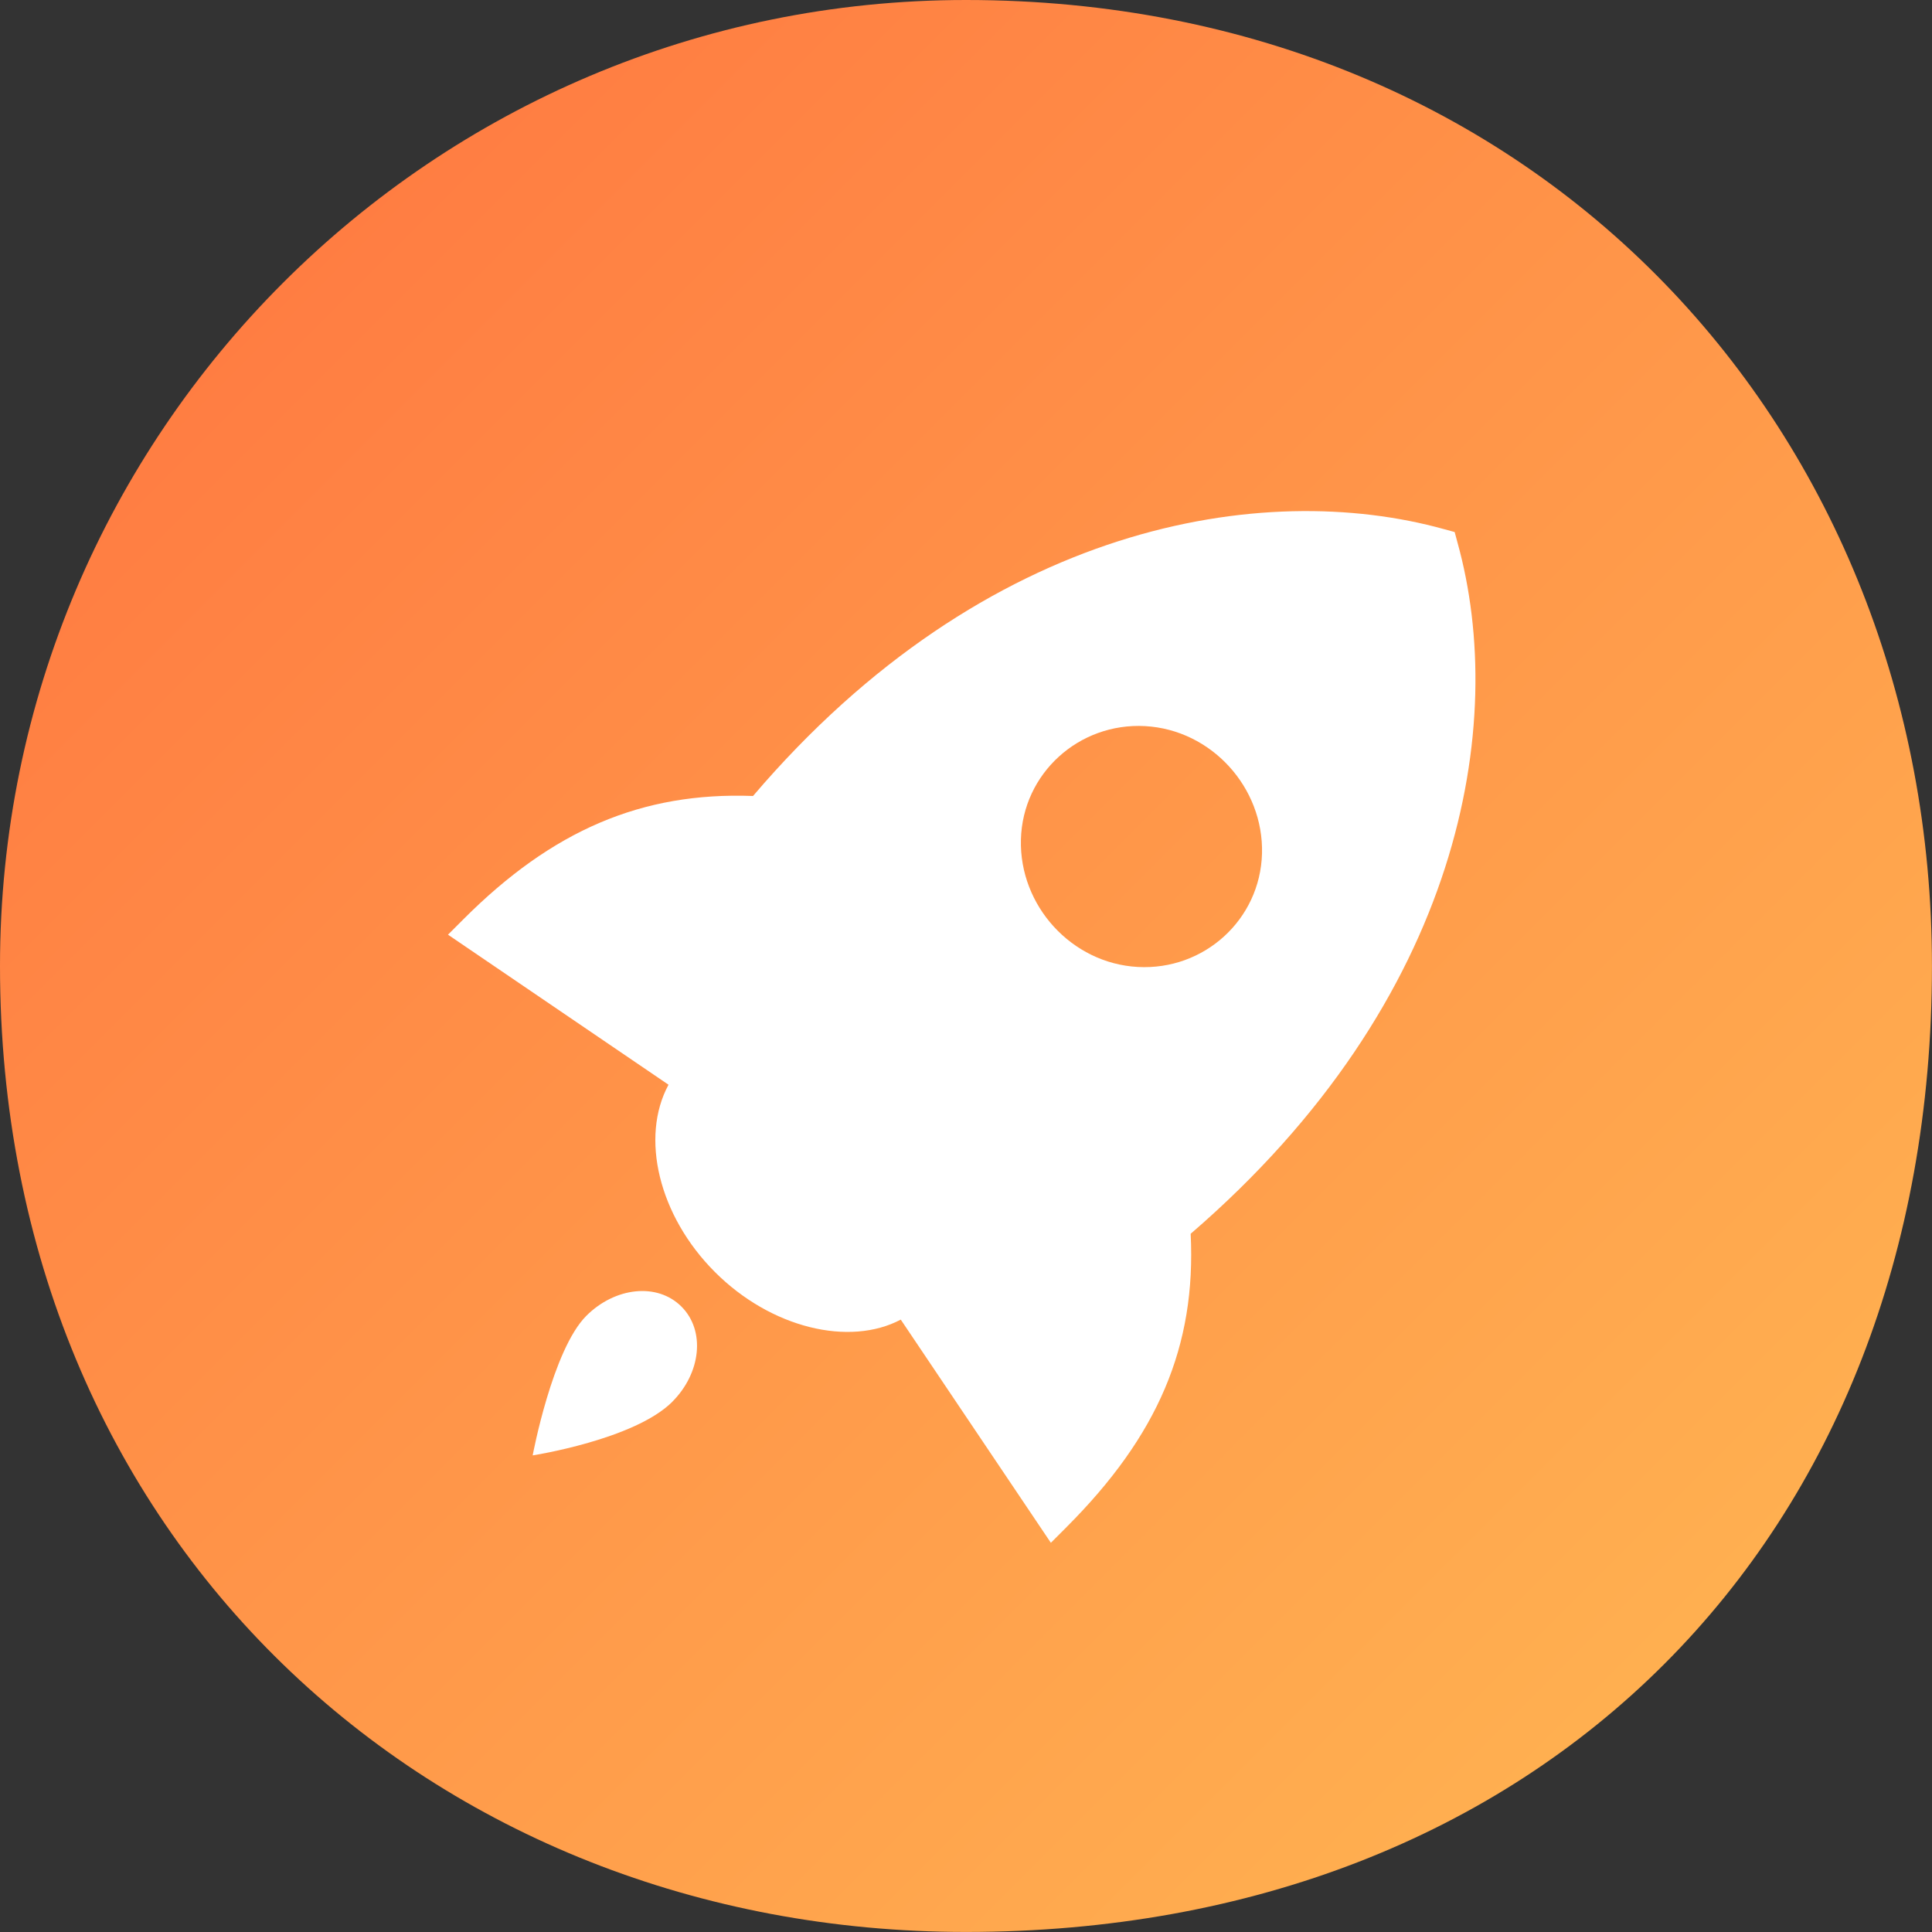 <svg fill="none" height="42" viewBox="0 0 42 42" width="42" xmlns="http://www.w3.org/2000/svg" xmlns:xlink="http://www.w3.org/1999/xlink"><rect x="0" y="0" width="42" height="42" fill="#333333" stroke="none"/><linearGradient id="a" gradientUnits="userSpaceOnUse" x1="36" x2="5.5" y1="36" y2="5.5"><stop offset="0" stop-color="#ffaf50"/><stop offset="1" stop-color="#ff7c42"/></linearGradient><path d="m20.999 0c12.471 0 21 9.401 21 21 0 12.48-8.529 20.999-21 20.999-11.597 0-20.999-8.519-20.999-20.999 0-11.599 9.402-21 20.999-21z" fill="url(#a)"/><path d="m23.185 33.199-.34.34-3.263-4.852c-1.113.589-2.816.19-4.041-1.035-1.226-1.227-1.625-2.931-1.008-4.071l-4.794-3.262.34-.34c1.929-1.929 3.874-2.765 6.291-2.675 5.065-5.942 11.093-6.891 15.022-5.801l.231.063.062.23c1.092 3.93.112 9.928-5.801 15.025.121 2.448-.715 4.393-2.7 6.378zm1.551-12.178c1.439.078 2.66-1.028 2.699-2.466.037-1.438-1.101-2.691-2.542-2.77-1.439-.078-2.662 1.029-2.699 2.466-.038 1.439 1.102 2.692 2.541 2.77zm-10.121 9.453c-.822.822-3.035 1.165-3.035 1.165s.429-2.296 1.166-3.034c.624-.624 1.542-.727 2.068-.201s.425 1.445-.2 2.07z" fill="#fff"/></svg>
